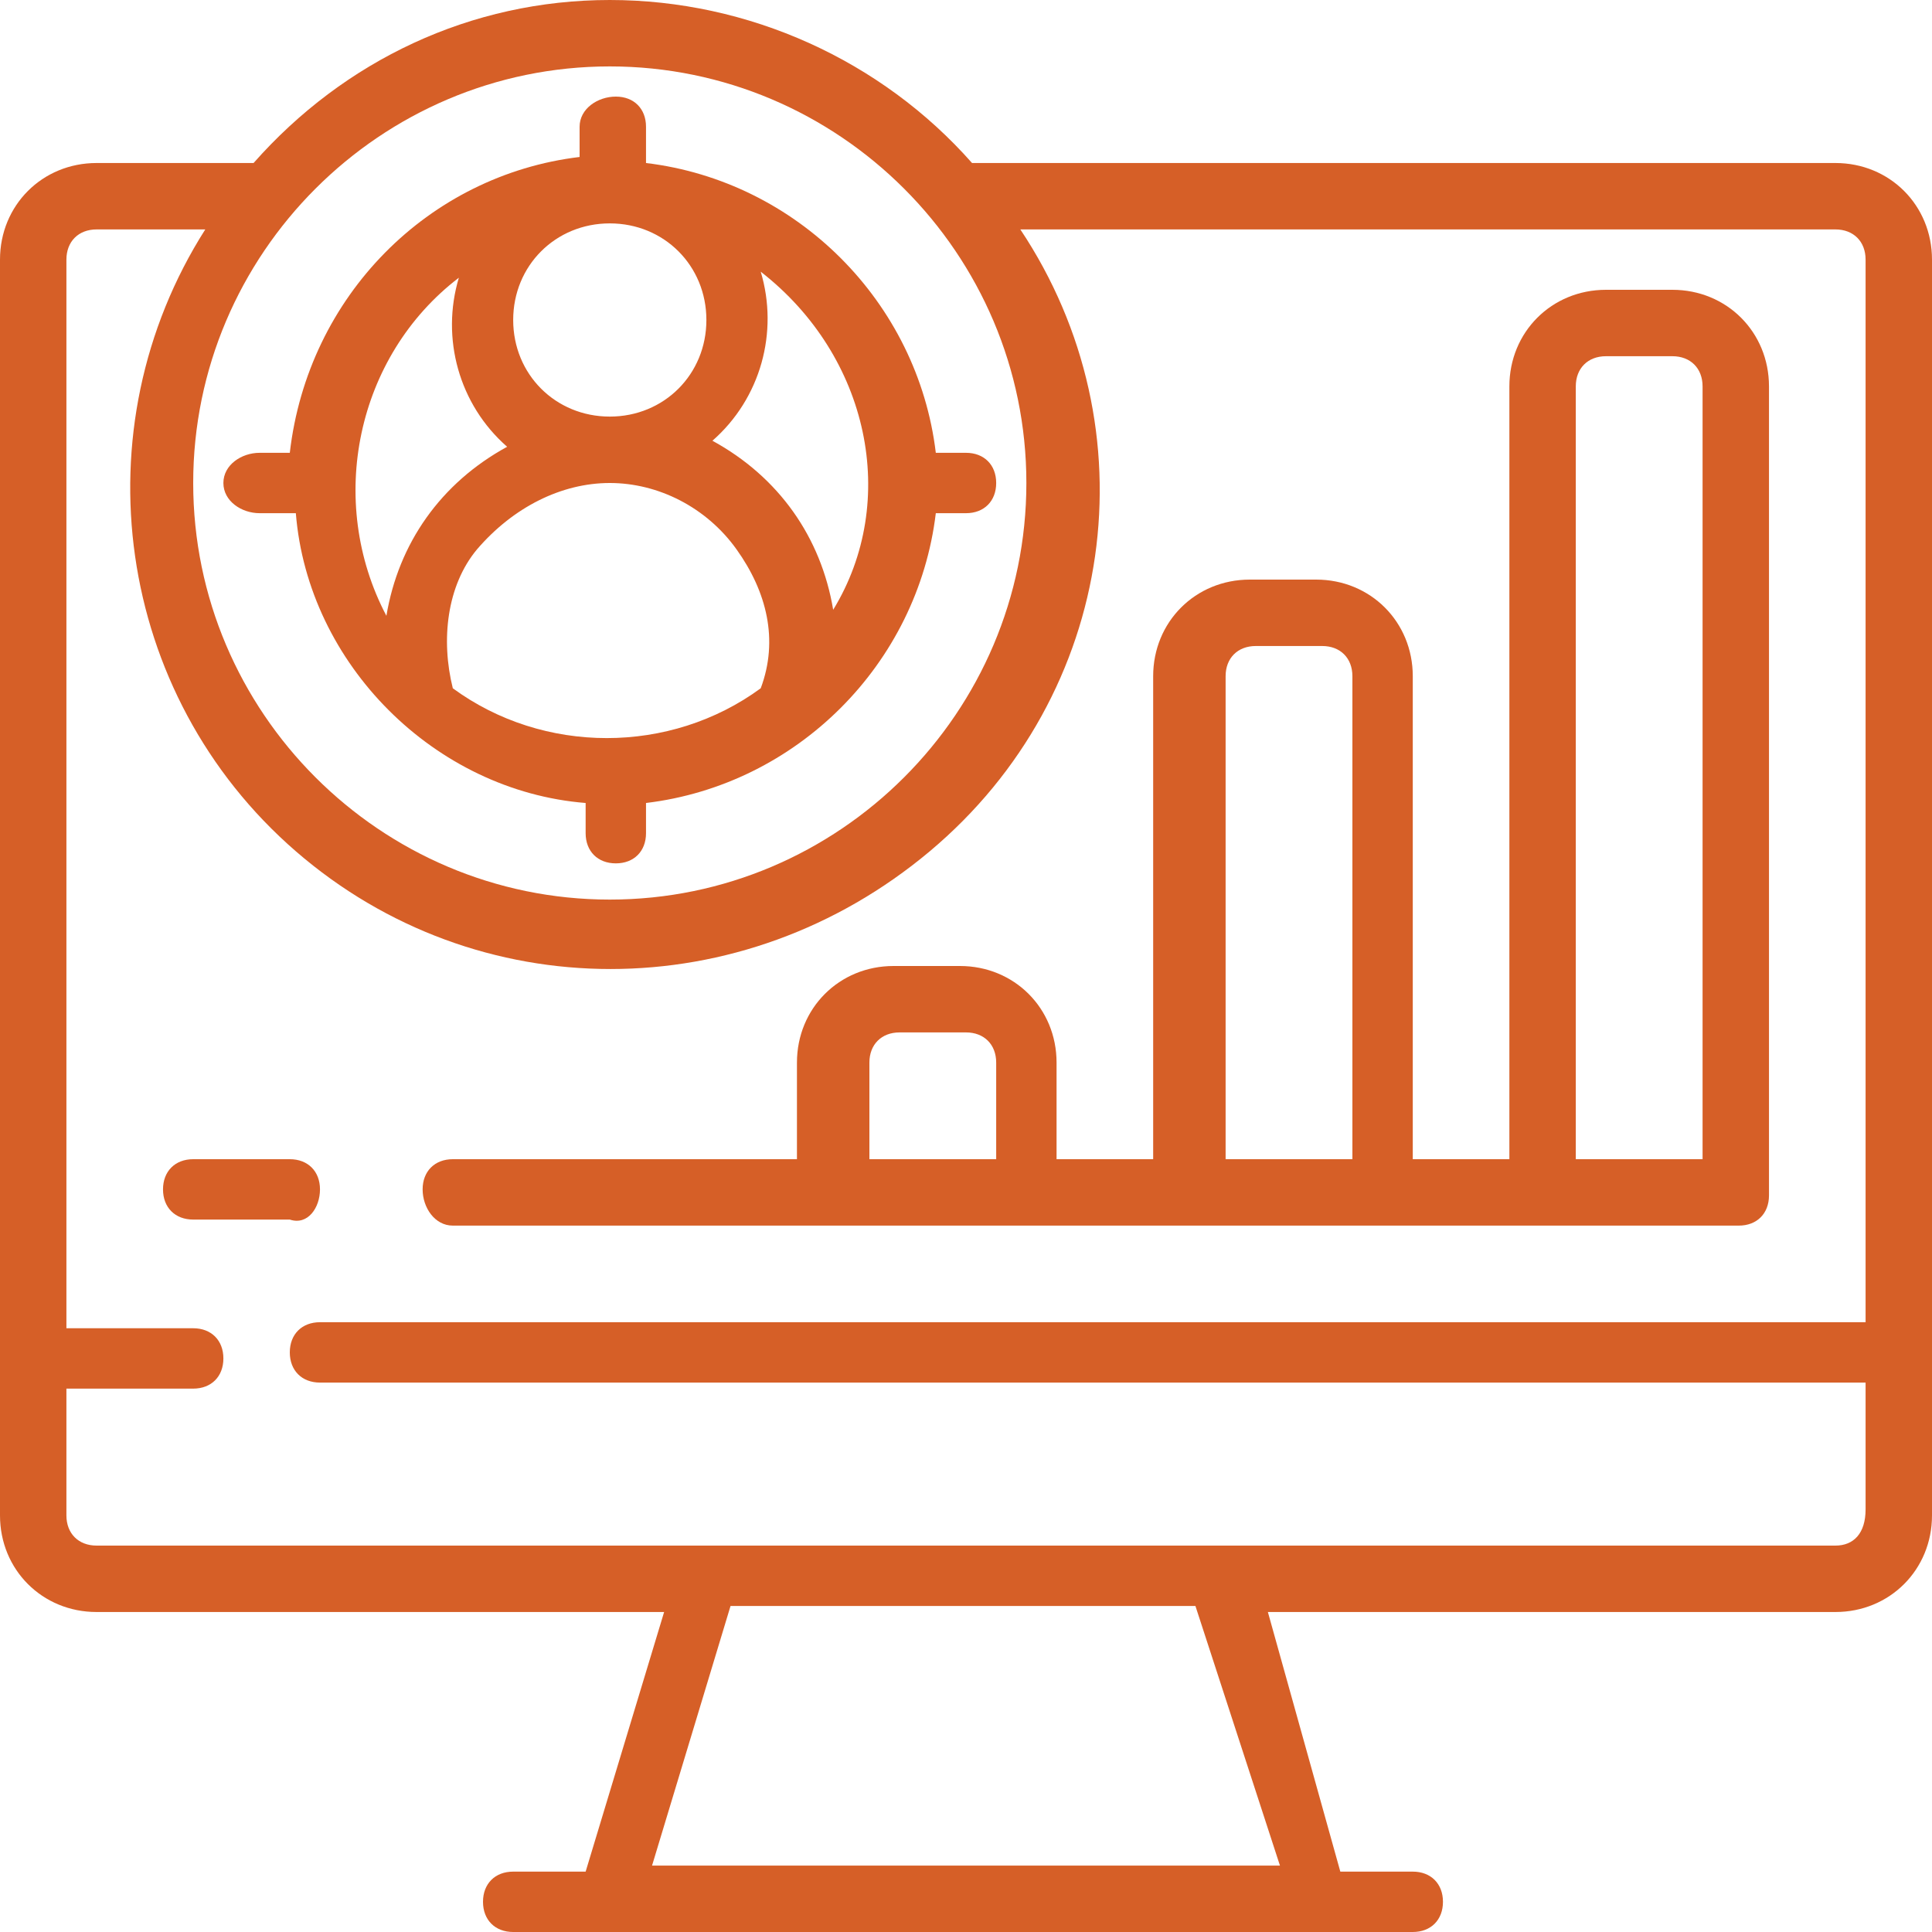 <?xml version="1.0" encoding="UTF-8"?> <!-- Generator: Adobe Illustrator 24.1.1, SVG Export Plug-In . SVG Version: 6.00 Build 0) --> <svg xmlns="http://www.w3.org/2000/svg" xmlns:xlink="http://www.w3.org/1999/xlink" version="1.1" id="Capa_1" x="0px" y="0px" viewBox="0 0 32 32" style="enable-background:new 0 0 32 32;" xml:space="preserve"> <style type="text/css"> .st0{fill:#D65F27;} </style> <g id="_x30_47---Targeted-Sales" transform="translate(0 -1)"> <path id="Shape" class="st0" d="M30.4,3.7H16.1C14.6,2,12.4,1,10.1,1S5.7,2,4.2,3.7H1.6C0.7,3.7,0,4.4,0,5.3v20.8 c0,0.9,0.7,1.6,1.6,1.6H11l-1.3,4.3H8.5c-0.3,0-0.5,0.2-0.5,0.5S8.2,33,8.5,33h14.9c0.3,0,0.5-0.2,0.5-0.5s-0.2-0.5-0.5-0.5h-1.2 L21,27.7h9.4c0.9,0,1.6-0.7,1.6-1.6V5.3C32,4.4,31.3,3.7,30.4,3.7z M10.1,2.1c3.8,0,6.9,3.1,6.9,6.9s-3.1,6.9-6.9,6.9 S3.2,12.8,3.2,9S6.3,2.1,10.1,2.1z M21.2,31.9H10.8l1.3-4.3h7.7L21.2,31.9z M30.4,26.6H1.6c-0.3,0-0.5-0.2-0.5-0.5v-2.1h2.1 c0.3,0,0.5-0.2,0.5-0.5c0-0.3-0.2-0.5-0.5-0.5H1.1V5.3c0-0.3,0.2-0.5,0.5-0.5h1.8c-2.1,3.3-1.5,7.7,1.5,10.3s7.4,2.6,10.5,0 s3.7-7,1.5-10.3h13.5c0.3,0,0.5,0.2,0.5,0.5v17.6H5.3c-0.3,0-0.5,0.2-0.5,0.5c0,0.3,0.2,0.5,0.5,0.5h25.6v2.1 C30.9,26.4,30.7,26.6,30.4,26.6z"></path> <path id="Shape_1_" class="st0" d="M4.3,9.5h0.6c0.2,2.5,2.3,4.6,4.8,4.8v0.5c0,0.3,0.2,0.5,0.5,0.5c0.3,0,0.5-0.2,0.5-0.5v-0.5 c2.5-0.3,4.5-2.3,4.8-4.8H16c0.3,0,0.5-0.2,0.5-0.5c0-0.3-0.2-0.5-0.5-0.5h-0.5c-0.3-2.5-2.3-4.5-4.8-4.8V3.1 c0-0.3-0.2-0.5-0.5-0.5S9.6,2.8,9.6,3.1v0.5C7.1,3.9,5.1,5.9,4.8,8.5H4.3C4,8.5,3.7,8.7,3.7,9C3.7,9.3,4,9.5,4.3,9.5z M10.1,9 c0.8,0,1.6,0.4,2.1,1.1c0.5,0.7,0.7,1.5,0.4,2.3c-1.5,1.1-3.6,1.1-5.1,0c-0.2-0.8-0.1-1.7,0.4-2.3C8.5,9.4,9.3,9,10.1,9L10.1,9z M8.5,6.3c0-0.9,0.7-1.6,1.6-1.6s1.6,0.7,1.6,1.6S11,7.9,10.1,7.9S8.5,7.2,8.5,6.3z M13.8,11.1c-0.2-1.2-0.9-2.2-2-2.8 c0.8-0.7,1.1-1.8,0.8-2.8C14.4,6.9,14.9,9.3,13.8,11.1L13.8,11.1z M7.6,5.6c-0.3,1,0,2.1,0.8,2.8c-1.1,0.6-1.8,1.6-2,2.8 C5.4,9.3,5.9,6.9,7.6,5.6z"></path> <path id="Shape_2_" class="st0" d="M5.3,20.7c0-0.3-0.2-0.5-0.5-0.5H3.2c-0.3,0-0.5,0.2-0.5,0.5s0.2,0.5,0.5,0.5h1.6 C5.1,21.3,5.3,21,5.3,20.7z"></path> <path id="Shape_3_" class="st0" d="M7.5,21.3h21.3c0.3,0,0.5-0.2,0.5-0.5V7.4c0-0.9-0.7-1.6-1.6-1.6h-1.1c-0.9,0-1.6,0.7-1.6,1.6 v12.8h-1.6v-8c0-0.9-0.7-1.6-1.6-1.6h-1.1c-0.9,0-1.6,0.7-1.6,1.6v8h-1.6v-1.6c0-0.9-0.7-1.6-1.6-1.6h-1.1c-0.9,0-1.6,0.7-1.6,1.6 v1.6H7.5c-0.3,0-0.5,0.2-0.5,0.5S7.2,21.3,7.5,21.3z M26.1,7.4c0-0.3,0.2-0.5,0.5-0.5h1.1c0.3,0,0.5,0.2,0.5,0.5v12.8h-2.1V7.4z M20.3,12.2c0-0.3,0.2-0.5,0.5-0.5h1.1c0.3,0,0.5,0.2,0.5,0.5v8h-2.1V12.2z M14.4,18.6c0-0.3,0.2-0.5,0.5-0.5H16 c0.3,0,0.5,0.2,0.5,0.5v1.6h-2.1V18.6z"></path> </g> </svg> 
